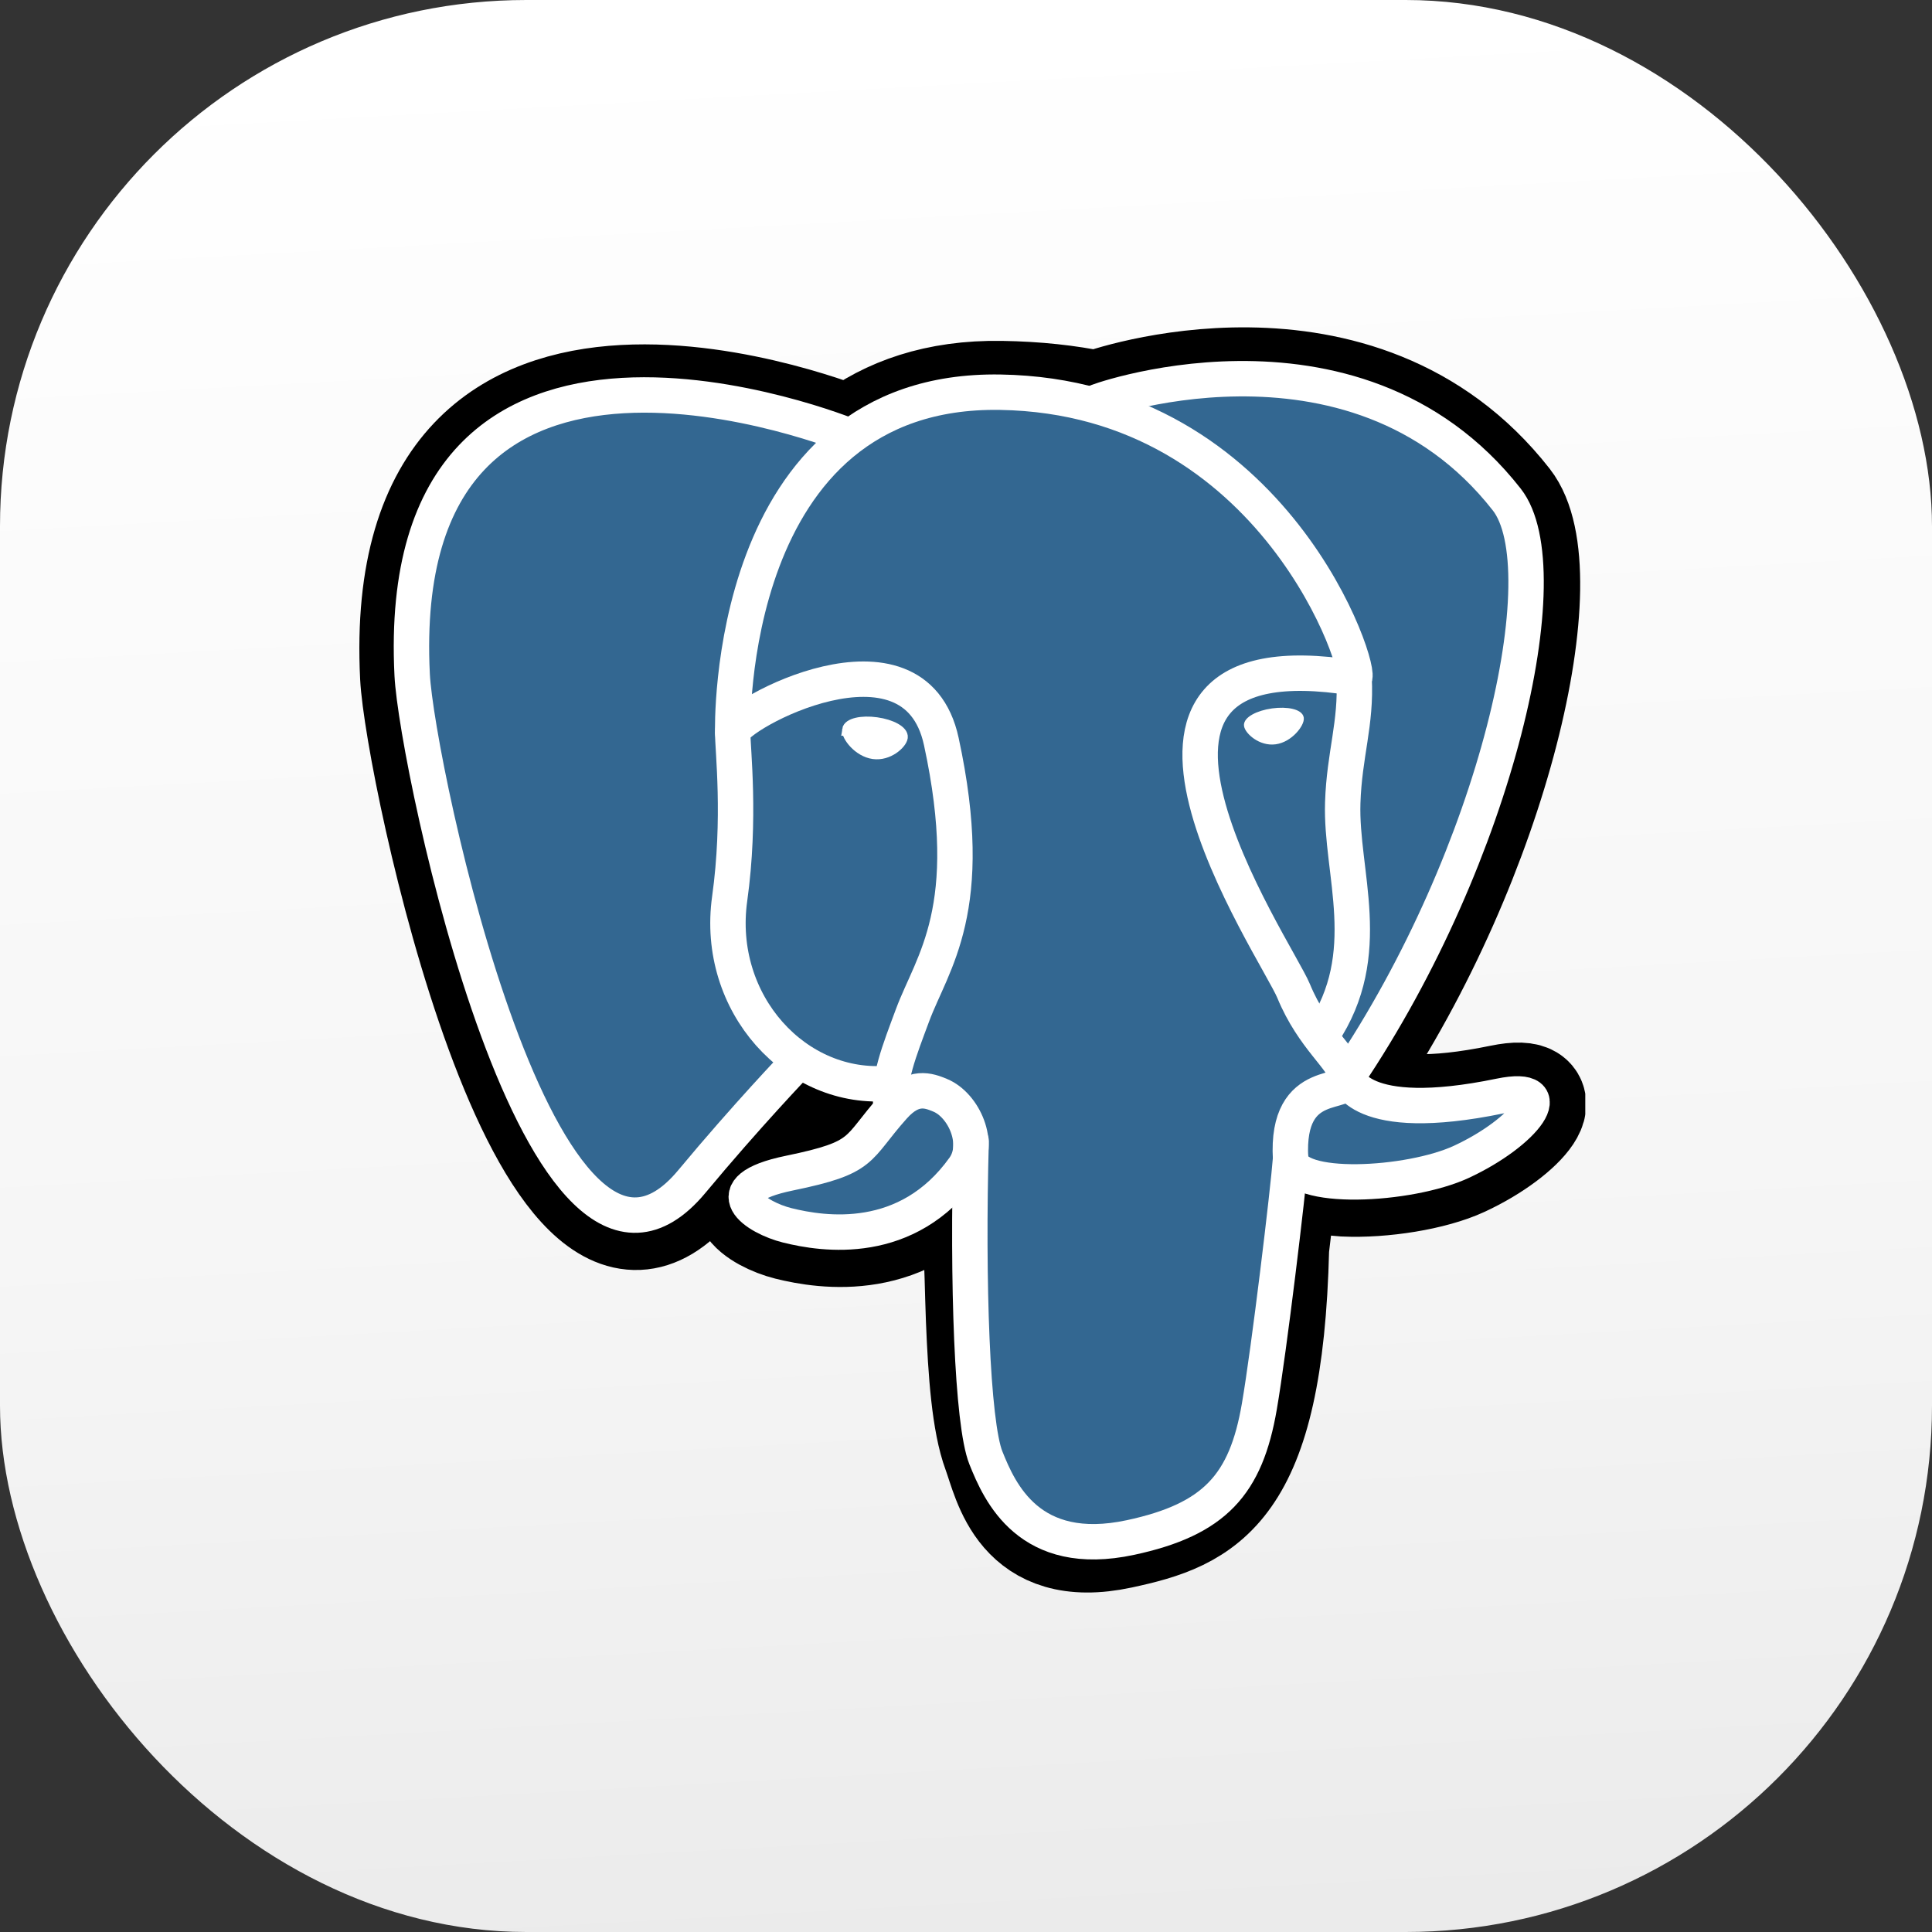 <svg xmlns="http://www.w3.org/2000/svg" width="301" height="301" fill="none"><rect width="100%" height="100%" fill="#333333" stroke="none"/><rect width="301" height="301" fill="url(#a)" rx="82"/><g clip-path="url(#b)"><path fill="#000" stroke="#000" stroke-width="16.55" d="M198.803 194.489c1.254-10.444.878-11.976 8.658-10.284l1.975.173c5.982.272 13.808-.962 18.405-3.098 9.896-4.592 15.765-12.259 6.006-10.244-22.259 4.592-23.79-2.945-23.79-2.945 23.505-34.875 33.331-79.146 24.85-89.982-23.133-29.558-63.175-15.581-63.845-15.218l-.213.04c-4.398-.913-9.32-1.459-14.85-1.548-10.073-.165-17.716 2.64-23.514 7.038 0 0-71.433-29.429-68.11 37.011.707 14.133 20.26 106.946 43.579 78.913 8.523-10.251 16.76-18.919 16.76-18.919 4.09 2.717 8.987 4.103 14.123 3.606l.397-.339c-.124 1.273-.069 2.518.159 3.991-6.006 6.713-4.241 7.891-16.252 10.363-12.151 2.505-5.012 6.964-.353 8.129 5.651 1.413 18.723 3.415 27.558-8.95l-.352 1.411c2.356 1.885 2.197 13.55 2.531 21.885.335 8.335.893 16.113 2.592 20.699 1.699 4.585 3.704 16.397 19.488 13.014 13.193-2.827 23.279-6.896 24.198-44.746Z"/><path fill="#336791" d="M233.85 171.035c-22.262 4.592-23.792-2.945-23.792-2.945 23.504-34.877 33.33-79.149 24.851-89.984-23.133-29.556-63.177-15.578-63.845-15.215l-.215.038c-4.398-.913-9.32-1.457-14.852-1.547-10.073-.165-17.714 2.641-23.512 7.038 0 0-71.434-29.428-68.112 37.011.707 14.134 20.259 106.948 43.58 78.914 8.523-10.251 16.759-18.919 16.759-18.919 4.09 2.717 8.987 4.104 14.121 3.606l.399-.339c-.124 1.273-.067 2.518.16 3.992-6.008 6.712-4.243 7.89-16.253 10.362-12.152 2.505-5.013 6.964-.352 8.129 5.651 1.413 18.724 3.415 27.557-8.95l-.353 1.411c2.354 1.885 4.007 12.263 3.73 21.671-.277 9.409-.462 15.868 1.393 20.913s3.703 16.397 19.491 13.014c13.192-2.827 20.029-10.153 20.98-22.374.675-8.688 2.202-7.403 2.298-15.171l1.225-3.677c1.413-11.777.225-15.576 8.352-13.809l1.975.173c5.982.273 13.812-.962 18.407-3.098 9.895-4.592 15.763-12.258 6.007-10.244h.001Z"/><path stroke="#fff" stroke-linecap="round" stroke-linejoin="round" stroke-width="5.517" d="M151.299 177.786c-.613 21.914.154 43.98 2.299 49.343 2.145 5.363 6.737 15.794 22.526 12.412 13.191-2.828 17.99-8.301 20.073-20.381 1.534-8.887 4.491-33.57 4.87-38.627M132.375 67.93s-71.483-29.216-68.16 37.224c.707 14.134 20.26 106.95 43.58 78.915 8.522-10.252 16.229-18.293 16.229-18.293m46.962-103.178c-2.474.776 39.763-15.44 63.767 15.232 8.479 10.835-1.347 55.107-24.851 89.985"/><path stroke="#fff" stroke-linecap="round" stroke-linejoin="bevel" stroke-width="5.517" d="M209.901 167.815s1.532 7.539 23.794 2.944c9.754-2.015 3.884 5.653-6.009 10.247-8.118 3.768-26.32 4.734-26.618-.473-.765-13.434 9.58-9.352 8.833-12.718Zm0 0c-.675-3.032-5.301-6.007-8.361-13.427-2.672-6.476-36.642-56.138 9.421-48.762 1.687-.349-12.014-43.814-55.122-44.521-43.099-.707-41.685 53.002-41.685 53.002"/><path stroke="#fff" stroke-linecap="round" stroke-linejoin="round" stroke-width="5.517" d="M139.234 172.409c-6.008 6.712-4.241 7.89-16.252 10.363-12.152 2.505-5.012 6.963-.352 8.128 5.65 1.414 18.723 3.416 27.556-8.953 2.69-3.765-.016-9.774-3.711-11.306-1.785-.739-4.172-1.666-7.241 1.768Z"/><path stroke="#fff" stroke-linecap="round" stroke-linejoin="round" stroke-width="5.517" d="M138.841 172.291c-.605-3.946 1.297-8.642 3.335-14.136 3.063-8.243 10.132-16.487 4.477-42.635-4.214-19.486-32.482-4.056-32.499-1.414-.018 2.642 1.278 13.392-.473 25.911-2.284 16.337 10.395 30.153 24.996 28.739"/><path fill="#fff" stroke="#fff" stroke-width="1.839" d="M132.115 113.71c-.128.903 1.652 3.311 3.972 3.632 2.317.323 4.299-1.558 4.425-2.46.126-.902-1.652-1.896-3.973-2.219-2.318-.324-4.301.147-4.424 1.047Z"/><path fill="#fff" stroke="#fff" stroke-width=".919" d="M202.67 111.871c.125.902-1.652 3.31-3.973 3.632-2.318.323-4.301-1.559-4.428-2.461-.122-.902 1.656-1.896 3.974-2.219 2.319-.323 4.301.147 4.427 1.048Z"/><path stroke="#fff" stroke-linecap="round" stroke-linejoin="round" stroke-width="5.517" d="M210.961 105.626c.382 7.078-1.525 11.899-1.765 19.434-.356 10.953 5.222 23.489-3.183 36.04"/></g><defs><linearGradient id="a" x1="147" x2="163.5" y1="3" y2="301" gradientUnits="userSpaceOnUse"><stop stop-color="#fff"/><stop offset=".616" stop-color="#F6F6F6"/><stop offset="1" stop-color="#EBEBEB"/></linearGradient><clipPath id="b"><path fill="#fff" d="M55.766 51h191.217v197.108H55.766z"/></clipPath></defs></svg>